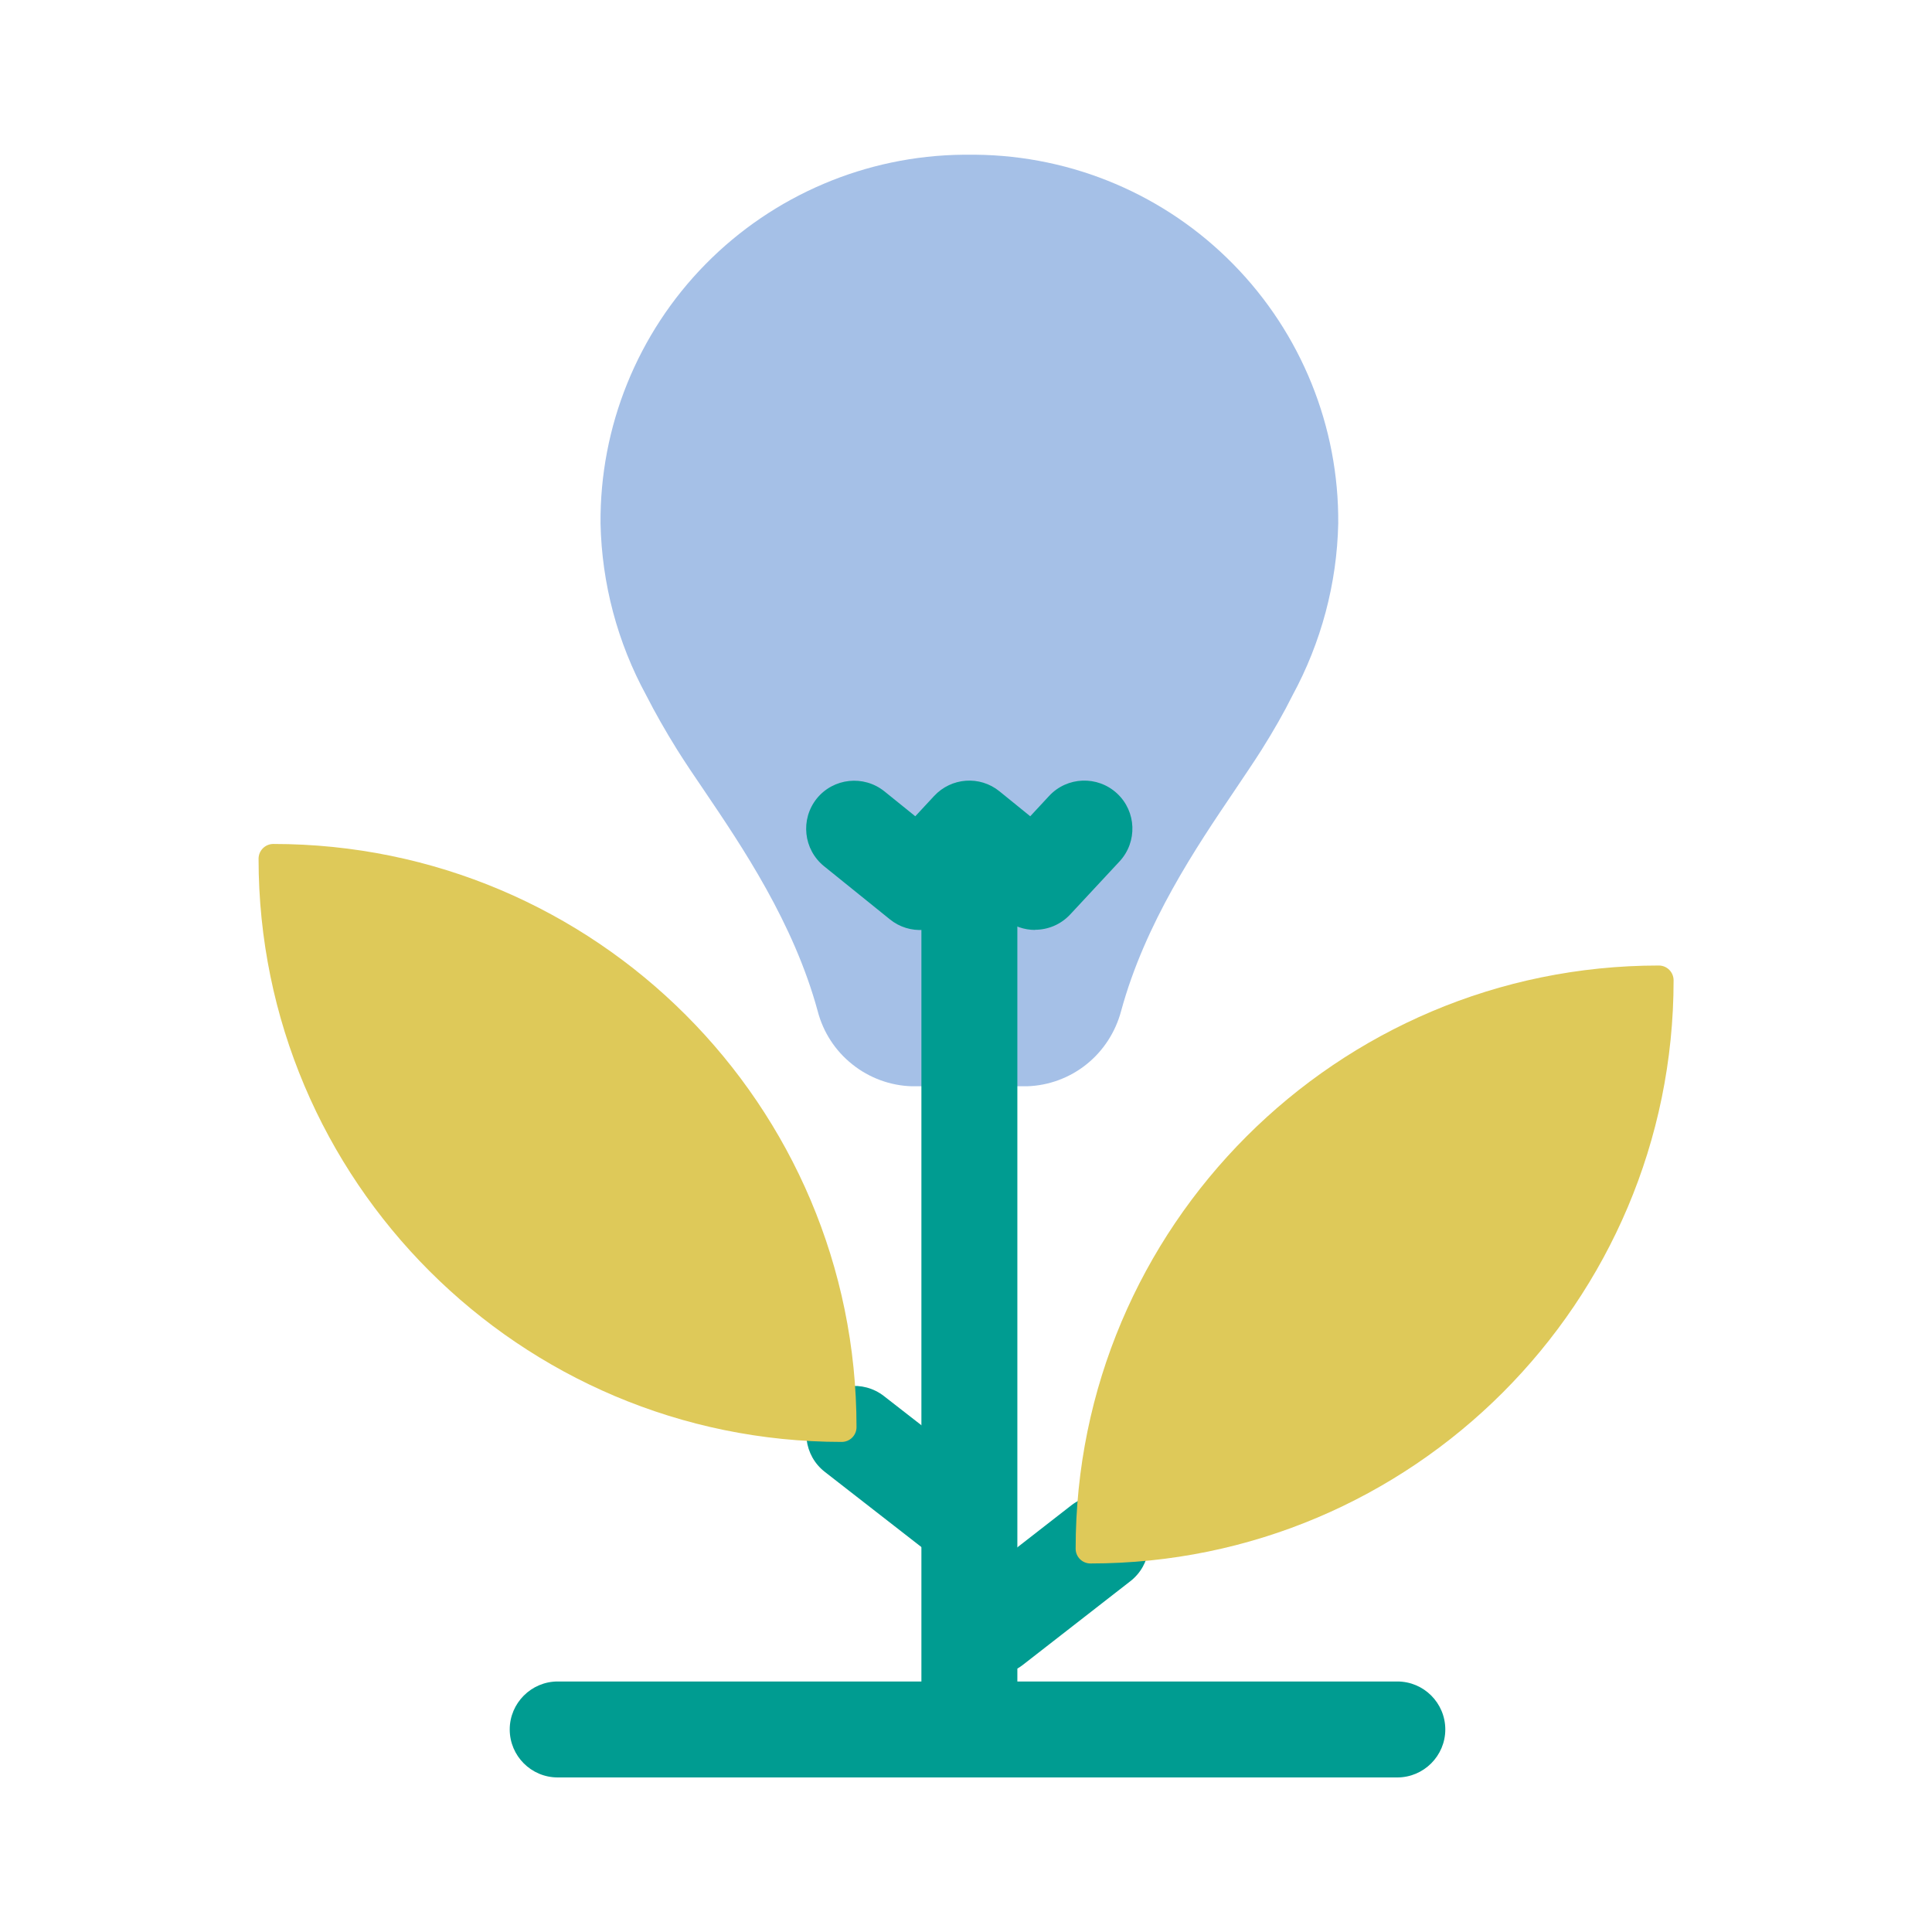 <?xml version="1.0" encoding="UTF-8"?><svg id="Layer_1" xmlns="http://www.w3.org/2000/svg" viewBox="0 0 120 120"><defs><style>.cls-1{fill:#009c91;}.cls-2{fill:#a5c0e7;}.cls-3{fill:#dec959;}</style></defs><path class="cls-2" d="m80.28,43.19h0c1.78-3.28,2.76-6.94,2.84-10.67.05-6.02-2.3-11.82-6.52-16.11-4.22-4.3-9.97-6.74-16-6.8h-.78c-6.02.06-11.78,2.51-16,6.8s-6.57,10.09-6.52,16.11c.08,3.73,1.05,7.39,2.84,10.67.55,1.08,1.18,2.19,1.92,3.38.48.76,1.05,1.62,1.69,2.55,2.34,3.46,5.55,8.2,7.04,13.69.34,1.3,1.09,2.46,2.15,3.3,1.05.84,2.35,1.32,3.69,1.36h5.99s1.17,0,1.17,0c1.34-.04,2.64-.52,3.69-1.36,1.05-.84,1.8-2,2.15-3.3,1.49-5.49,4.7-10.23,7.04-13.69.63-.94,1.21-1.79,1.69-2.55.75-1.19,1.38-2.3,1.92-3.38"/><path class="cls-1" d="m61.7,104.04c-.89,0-1.77-.4-2.36-1.15-1.01-1.3-.78-3.18.52-4.19l6.68-5.2c1.3-1.01,3.18-.78,4.19.52,1.01,1.3.78,3.18-.52,4.19l-6.68,5.2c-.54.42-1.19.63-1.83.63Z"/><path class="cls-1" d="m60.21,110.2c-1.65,0-2.98-1.34-2.98-2.98v-51.12c0-1.65,1.34-2.98,2.98-2.98s2.98,1.34,2.98,2.98v51.12c0,1.65-1.34,2.98-2.98,2.98Z"/><path class="cls-1" d="m86.79,110.4h-52.15c-1.65,0-2.98-1.34-2.98-2.98s1.34-2.98,2.98-2.98h52.15c1.65,0,2.98,1.34,2.98,2.98s-1.34,2.98-2.98,2.98Z"/><path class="cls-1" d="m59.74,97.25c-.64,0-1.29-.21-1.83-.63l-6.68-5.2c-1.3-1.01-1.53-2.89-.52-4.19s2.89-1.53,4.19-.52l6.68,5.2c1.3,1.01,1.53,2.89.52,4.19-.59.76-1.47,1.15-2.36,1.15Z"/><path class="cls-1" d="m64.29,57.76c-.66,0-1.33-.22-1.88-.66l-1.91-1.55-1.17,1.26c-1.07,1.15-2.84,1.28-4.06.29l-4.09-3.3c-1.28-1.04-1.48-2.91-.45-4.2,1.04-1.28,2.91-1.48,4.2-.45l1.92,1.55,1.17-1.26c1.07-1.15,2.84-1.28,4.06-.29l1.91,1.55,1.17-1.26c1.12-1.21,3.01-1.28,4.22-.16,1.21,1.12,1.28,3.01.16,4.22l-3.07,3.3c-.59.63-1.38.95-2.19.95Z"/><path class="cls-3" d="m103.03,59.97h0c.51,0,.92.41.92.92h0c0,19.99-16.23,36.22-36.22,36.22h0c-.51,0-.92-.41-.92-.92h0c0-19.99,16.23-36.22,36.22-36.22Z"/><path class="cls-3" d="m16.97,52.42h0c19.99,0,36.22,16.23,36.22,36.22h0c0,.51-.41.92-.92.92h0c-19.99,0-36.22-16.23-36.22-36.22h0c0-.51.41-.92.92-.92Z" transform="translate(69.25 141.98) rotate(-180)"/></svg>
